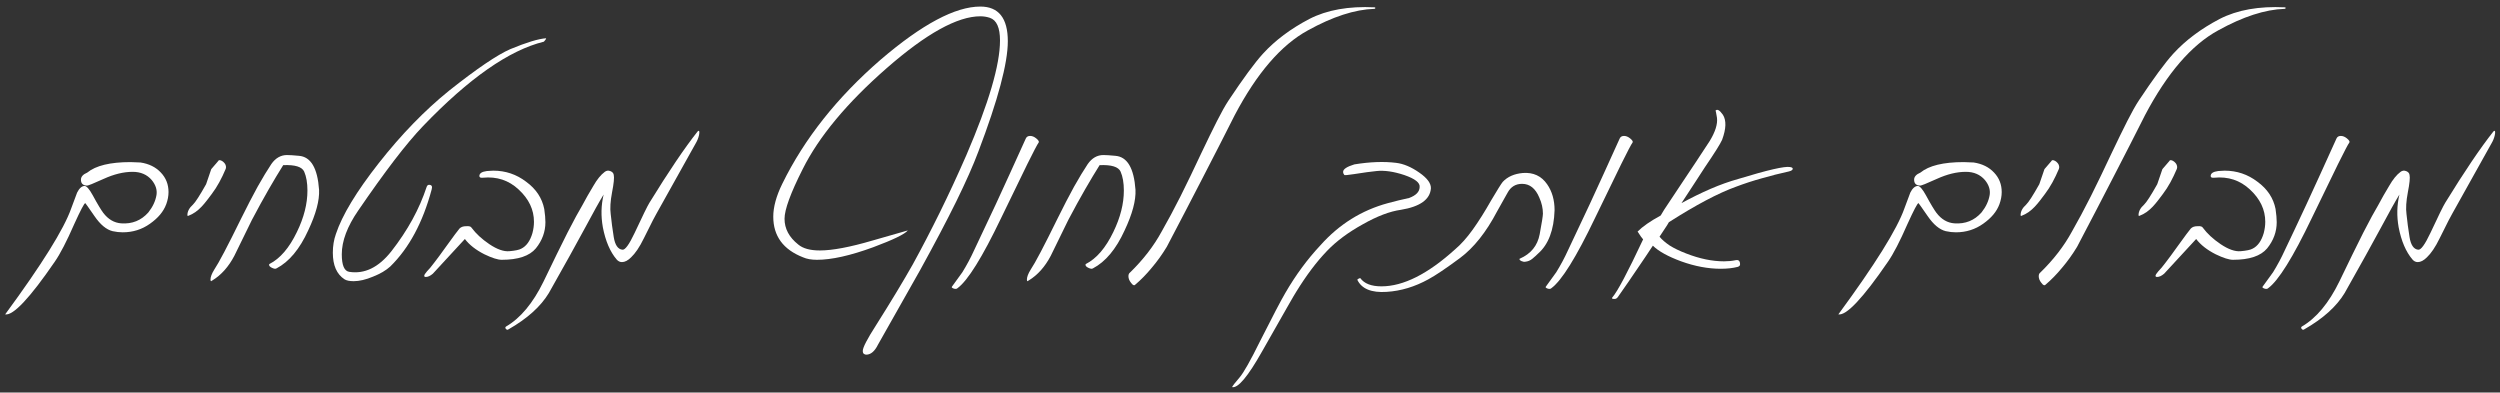 <svg fill="none" height="57" viewBox="0 0 363 57" width="363" xmlns="http://www.w3.org/2000/svg"><rect x="0" y="0" width="363" height="57" fill="#333333" stroke="none"/><g fill="#fff"><path d="m362.029 19.102c.074-.074.129-.111.166-.111.111 0 .129.203.055.61-.092.425-.249.822-.471 1.192l-5.708 10.225c-.092.111-.702 1.302-1.829 3.575-.314.647-.628 1.201-.942 1.663s-.619.831-.914 1.108c-.462.462-.906.693-1.33.693-.296 0-.555-.129-.776-.388-.942-1.108-1.607-2.66-1.995-4.655-.148-.831-.213-1.635-.194-2.411.018-.794.12-1.579.304-2.355-.295.48-.665 1.118-1.108 1.912-.443.794-.961 1.746-1.552 2.854s-1.33 2.457-2.217 4.046c-.868 1.57-1.893 3.399-3.075 5.487-1.183 1.958-3.132 3.713-5.847 5.265-.148.111-.277.092-.388-.055-.111-.111-.111-.222 0-.333 2.106-1.219 3.926-3.399 5.459-6.54 1.404-2.919 2.568-5.293 3.491-7.121.942-1.829 1.654-3.14 2.134-3.935.259-.48.517-.951.776-1.413.277-.462.554-.933.831-1.413.536-.942 1.09-1.626 1.663-2.05.24-.185.508-.222.803-.111.296.111.462.296.499.554.092.388.009 1.238-.249 2.549-.24 1.275-.305 2.318-.194 3.131.055.554.12 1.108.194 1.663s.157 1.118.249 1.69c.185 1.145.6 1.755 1.247 1.829.388.074.979-.73 1.773-2.411 1.164-2.494 1.885-3.962 2.162-4.406 2.771-4.508 5.098-7.953 6.983-10.336z"/><path d="m341.135 20.681c-.184.24-.729 1.275-1.634 3.103-.887 1.81-2.162 4.434-3.824 7.87-2.734 5.708-4.85 9.107-6.346 10.197-.111.111-.286.129-.526.055-.259-.092-.351-.185-.278-.277l1.525-2.106c.646-1.053 1.2-2.087 1.662-3.104.887-1.847 1.958-4.12 3.214-6.817 1.257-2.716 2.698-5.875 4.323-9.477.111-.259.323-.388.638-.388.295 0 .591.12.886.36.314.259.434.453.36.582z"/><path d="m330.412 30.352c.111.757.166 1.395.166 1.912 0 1.385-.462 2.651-1.386 3.796-.923 1.108-2.577 1.663-4.96 1.663-.572 0-1.413-.268-2.521-.804-1.238-.628-2.18-1.367-2.827-2.217l-4.655 5.043c-.369.314-.711.471-1.025.471-.148 0-.222-.055-.222-.166 0-.129.129-.342.388-.637.314-.314.684-.757 1.109-1.33.443-.573.96-1.275 1.551-2.106s1.062-1.478 1.413-1.94.573-.748.666-.859c.221-.222.535-.333.942-.333.443-.037.711.037.803.222.628.85 1.487 1.644 2.577 2.383 1.127.757 2.097 1.099 2.91 1.025.85-.074 1.422-.194 1.718-.36.757-.369 1.302-1.127 1.635-2.272.147-.554.221-1.099.221-1.635 0-1.755-.739-3.316-2.216-4.683-1.441-1.349-3.178-1.921-5.21-1.718-.332.037-.499-.046-.499-.249 0-.388.361-.628 1.081-.721.148-.018.296-.028.443-.028.167-.018.333-.028.499-.028 1.774 0 3.362.536 4.766 1.607 1.441 1.053 2.319 2.374 2.633 3.962z"/><path d="m316.086 24.505c-.296.702-.61 1.358-.942 1.967-.333.61-.702 1.182-1.109 1.718-.221.296-.452.6-.693.914-.24.314-.498.619-.775.914-.259.277-.555.536-.887.776-.314.222-.665.406-1.053.554-.074.018-.111-.018-.111-.111 0-.536.268-1.044.804-1.524.351-.333.988-1.321 1.912-2.965l.748-2.189c.018-.037.36-.434 1.025-1.192.019-.074.074-.111.166-.111.111 0 .231.037.361.111.129.074.24.166.332.277.111.111.185.24.222.388.055.148.055.305 0 .471z"/><path d="m331.77 1.063c.073 0 .11.037.11.111-.018.074-.074.111-.166.111-2.826.092-6.041 1.136-9.643 3.131-3.861 2.106-7.398 6.207-10.613 12.303-1.367 2.716-2.872 5.662-4.517 8.839-1.625 3.159-3.408 6.586-5.348 10.28-.683 1.127-1.413 2.143-2.189 3.048-.757.924-1.561 1.746-2.41 2.466-.148.148-.342.055-.582-.277-.259-.314-.388-.637-.388-.97 0-.24.074-.416.221-.526 1.922-1.866 3.455-3.852 4.6-5.958.887-1.552 1.801-3.26 2.744-5.126.942-1.884 1.939-3.953 2.992-6.207.887-1.866 1.654-3.436 2.3-4.711.647-1.275 1.201-2.263 1.663-2.965 2.161-3.251 3.833-5.523 5.015-6.817 1.774-1.94 4.018-3.621 6.734-5.043 2.549-1.312 5.708-1.875 9.477-1.69z"/><path d="m298.961 24.505c-.296.702-.61 1.358-.942 1.967-.333.61-.702 1.182-1.109 1.718-.221.296-.452.6-.692.914-.24.314-.499.619-.776.914-.259.277-.554.536-.887.776-.314.222-.665.406-1.053.554-.074.018-.111-.018-.111-.111 0-.536.268-1.044.804-1.524.351-.333.988-1.321 1.912-2.965l.748-2.189c.018-.037.36-.434 1.025-1.192.019-.074.074-.111.167-.111.11 0 .23.037.36.111.129.074.24.166.332.277.111.111.185.24.222.388.055.148.055.305 0 .471z"/><path d="m290.315 29.659c-.387 1.053-1.173 1.995-2.355 2.826-1.164.831-2.484 1.247-3.962 1.247-.481 0-.97-.055-1.469-.166-.905-.222-1.783-.951-2.632-2.189-.869-1.256-1.312-1.884-1.331-1.884-.147 0-.683 1.016-1.607 3.048-1.09 2.494-2.032 4.314-2.826 5.459-3.639 5.302-6.041 7.851-7.205 7.648 5.339-7.26 8.535-12.386 9.588-15.379l.859-2.3c.314-.628.674-.951 1.081-.97.295 0 .692.453 1.191 1.358.37.683.684 1.238.942 1.663.259.425.453.72.582.887.721.942 1.589 1.45 2.605 1.524 1.589.111 2.9-.416 3.935-1.579.646-.813 1.043-1.663 1.191-2.549.111-.739-.12-1.459-.692-2.161-.684-.794-1.608-1.192-2.771-1.192-1.312 0-2.716.342-4.212 1.025-1.497.683-2.31 1.007-2.439.97-.572-.018-.859-.305-.859-.859 0-.425.305-.767.915-1.025 1.237-1.016 3.334-1.524 6.29-1.524.258 0 .499.009.72.028.24 0 .481.009.721.028 1.237.185 2.226.674 2.965 1.469.739.776 1.108 1.718 1.108 2.826 0 .573-.111 1.164-.333 1.773z"/><path d="m259.918 24.256c.258.037.388.12.388.249 0 .166-.185.296-.554.388-1.349.296-2.661.628-3.935.998-1.275.351-2.522.757-3.741 1.219-2.568.924-5.819 2.642-9.754 5.154-.129.24-.314.536-.554.887-.222.333-.49.739-.804 1.219.351.425.841.85 1.469 1.275.646.406 1.45.794 2.411 1.164 1.939.757 3.768 1.136 5.486 1.136.591 0 1.155-.055 1.69-.166.425-.092.638.111.638.61 0 .166-.111.286-.333.36-.72.185-1.542.277-2.466.277-1.847 0-3.768-.36-5.764-1.081-1.902-.702-3.269-1.459-4.101-2.272-.665 1.016-1.422 2.143-2.272 3.381-.831 1.238-1.773 2.605-2.826 4.101-.148.203-.342.286-.582.249-.222 0-.296-.065-.222-.194.739-.831 2.235-3.648 4.489-8.452-.148-.148-.415-.526-.803-1.136.739-.739 1.856-1.515 3.352-2.328l.499-.831c.739-1.108 1.654-2.485 2.744-4.129 1.108-1.644 2.392-3.584 3.851-5.819.831-1.349 1.192-2.485 1.081-3.408-.111-.72-.185-1.062-.222-1.025.24-.296.601-.102 1.081.582.517.813.48 2.023-.111 3.63-.259.591-1.099 1.93-2.522 4.018-.351.554-.812 1.265-1.385 2.134-.554.85-1.219 1.866-1.995 3.048 1.459-.794 2.872-1.487 4.239-2.078 1.367-.591 2.716-1.071 4.046-1.441 4.23-1.293 6.724-1.866 7.482-1.718z"/><path d="m237.057 20.681c-.185.24-.73 1.275-1.635 3.103-.886 1.81-2.161 4.434-3.824 7.87-2.734 5.708-4.849 9.107-6.345 10.197-.111.111-.287.129-.527.055-.258-.092-.351-.185-.277-.277l1.524-2.106c.647-1.053 1.201-2.087 1.663-3.104.886-1.847 1.958-4.12 3.214-6.817 1.256-2.716 2.697-5.875 4.323-9.477.111-.259.323-.388.637-.388.296 0 .591.12.887.36.314.259.434.453.36.582z"/><path d="m225.724 30.518c-.093 2.882-.887 4.979-2.383 6.29-.259.259-.545.517-.859.776-.296.24-.628.379-.998.416-.166.037-.351.009-.554-.083-.203-.092-.305-.194-.305-.305 0-.037.019-.055.056-.055 1.607-.702 2.567-1.884 2.881-3.547.314-1.681.471-2.679.471-2.993 0-.776-.175-1.552-.526-2.328-.554-1.33-1.386-1.995-2.494-1.995-.942 0-1.644.425-2.106 1.275l-1.524 2.716c-1.589 3.03-3.39 5.293-5.403 6.789-1.995 1.478-3.519 2.503-4.572 3.076-1.977 1.09-4 1.7-6.069 1.829-2.217.148-3.639-.443-4.267-1.773.129-.129.277-.203.443-.222.573.794 1.598 1.192 3.076 1.192 3.177 0 6.752-1.801 10.724-5.404.831-.702 1.671-1.644 2.521-2.826s1.746-2.605 2.688-4.267c.887-1.496 1.441-2.383 1.663-2.66.702-.757 1.681-1.192 2.937-1.302 1.515-.111 2.688.434 3.519 1.635.721 1.034 1.081 2.291 1.081 3.768z"/><path d="m207.768 27.332c-.111 1.626-1.561 2.669-4.351 3.131-1.607.222-3.454.924-5.542 2.106-2.106 1.164-3.833 2.448-5.181 3.852-1.515 1.57-3.012 3.556-4.489 5.958-.093.129-.545.905-1.358 2.328-.813 1.441-2.005 3.538-3.575 6.29-2.069 3.676-3.528 5.413-4.378 5.209.129-.24.49-.702 1.081-1.385s1.588-2.448 2.992-5.293c1.829-3.621 3.048-5.948 3.658-6.983 1.496-2.586 3.196-4.895 5.099-6.927 2.715-3.048 5.985-5.089 9.809-6.124 1.016-.277 2.041-.526 3.076-.748.997-.369 1.505-.896 1.524-1.579.074-.628-.665-1.21-2.217-1.746-1.552-.517-2.909-.711-4.073-.582-.37.037-.832.092-1.386.166-.535.074-1.154.166-1.856.277-.924.148-1.395.185-1.414.111-.11-.129-.166-.277-.166-.443 0-.388.545-.748 1.635-1.081 2.272-.369 4.295-.443 6.069-.222 1.071.129 2.189.6 3.352 1.413 1.146.794 1.709 1.552 1.691 2.272z"/><path d="m199.593 1.063c.074 0 .111.037.111.111-.018.074-.074.111-.166.111-2.826.092-6.041 1.136-9.643 3.131-3.861 2.106-7.399 6.207-10.613 12.303-1.367 2.716-2.873 5.662-4.517 8.839-1.625 3.159-3.408 6.586-5.348 10.28-.683 1.127-1.413 2.143-2.189 3.048-.757.924-1.561 1.746-2.411 2.466-.147.148-.341.055-.581-.277-.259-.314-.388-.637-.388-.97 0-.24.073-.416.221-.526 1.921-1.866 3.455-3.852 4.6-5.958.887-1.552 1.801-3.26 2.743-5.126.943-1.884 1.94-3.953 2.993-6.207.887-1.866 1.653-3.436 2.3-4.711.647-1.275 1.201-2.263 1.663-2.965 2.161-3.251 3.833-5.523 5.015-6.817 1.773-1.94 4.018-3.621 6.734-5.043 2.549-1.312 5.708-1.875 9.476-1.69z"/><path d="m164.873 27.553c.074 1.552-.453 3.519-1.58 5.902-1.237 2.716-2.771 4.554-4.599 5.514-.148.092-.37.065-.665-.083-.278-.129-.416-.277-.416-.443 0-.037.018-.074.055-.111 1.552-.794 2.882-2.346 3.991-4.655 1.016-2.087 1.524-4.092 1.524-6.013 0-1.108-.157-2.023-.472-2.743-.314-.702-1.33-1.016-3.048-.942-.628.998-1.32 2.152-2.078 3.464-.757 1.312-1.579 2.808-2.466 4.489-.425.887-.85 1.755-1.275 2.605s-.849 1.718-1.274 2.605c-.832 1.589-1.894 2.78-3.187 3.575-.055.018-.111.055-.166.111-.074 0-.111-.074-.111-.222 0-.388.185-.877.554-1.469.647-.961 1.94-3.417 3.88-7.371.886-1.792 1.69-3.344 2.41-4.655.739-1.312 1.404-2.411 1.995-3.297.61-.868 1.367-1.302 2.273-1.302.203 0 .443.009.72.028.296.018.628.046.998.083 1.736.129 2.715 1.774 2.937 4.932z"/><path d="m150.824 20.681c-.185.24-.73 1.275-1.635 3.103-.887 1.81-2.161 4.434-3.824 7.87-2.734 5.708-4.849 9.107-6.345 10.197-.111.111-.287.129-.527.055-.259-.092-.351-.185-.277-.277l1.524-2.106c.647-1.053 1.201-2.087 1.663-3.104.886-1.847 1.958-4.12 3.214-6.817 1.256-2.716 2.697-5.875 4.323-9.477.11-.259.323-.388.637-.388.296 0 .591.12.887.36.314.259.434.453.36.582z"/><path d="m146.335 5.995c0 3.177-1.423 8.507-4.267 15.989-.739 1.977-1.811 4.397-3.215 7.26-1.404 2.845-3.149 6.161-5.237 9.948l-6.124 10.835c-.48.979-1.053 1.469-1.718 1.469-.111 0-.221-.037-.332-.111s-.167-.222-.167-.443c0-.48.647-1.727 1.94-3.741 2.18-3.454 3.953-6.392 5.32-8.812 1.33-2.42 2.642-4.942 3.935-7.565s2.577-5.394 3.852-8.313c3.251-7.556 4.877-13.098 4.877-16.626 0-1.866-.49-2.965-1.469-3.297-.443-.148-.905-.222-1.385-.222-3.325 0-7.861 2.512-13.606 7.537-5.763 5.043-9.828 9.929-12.192 14.659-1.755 3.473-2.633 5.875-2.633 7.205 0 1.441.665 2.688 1.995 3.741.684.573 1.728.859 3.132.859 1.829 0 4.378-.48 7.648-1.441l5.126-1.469c-.425.536-2.097 1.349-5.016 2.438-3.325 1.219-6.05 1.829-8.174 1.829-.813 0-1.487-.12-2.023-.36-2.882-1.127-4.323-3.094-4.323-5.902 0-1.404.435-2.993 1.303-4.766 3.214-6.558 7.98-12.571 14.298-18.039 6.004-5.136 10.825-7.703 14.465-7.703 2.66 0 3.99 1.681 3.99 5.043z"/><path d="m101.279 19.102c.074-.074.129-.111.166-.111.111 0 .129.203.055.61-.092.425-.249.822-.471 1.192l-5.708 10.225c-.092.111-.702 1.302-1.829 3.575-.314.647-.628 1.201-.942 1.663-.314.462-.619.831-.914 1.108-.462.462-.905.693-1.33.693-.296 0-.554-.129-.776-.388-.942-1.108-1.607-2.66-1.995-4.655-.148-.831-.212-1.635-.194-2.411.018-.794.12-1.579.305-2.355-.296.48-.665 1.118-1.108 1.912-.443.794-.961 1.746-1.552 2.854-.591 1.108-1.33 2.457-2.217 4.046-.868 1.57-1.893 3.399-3.076 5.487-1.182 1.958-3.131 3.713-5.847 5.265-.148.111-.277.092-.388-.055-.111-.111-.111-.222 0-.333 2.106-1.219 3.926-3.399 5.459-6.54 1.404-2.919 2.568-5.293 3.491-7.121.942-1.829 1.653-3.14 2.134-3.935.259-.48.517-.951.776-1.413.277-.462.554-.933.831-1.413.536-.942 1.09-1.626 1.663-2.05.24-.185.508-.222.804-.111.295.111.462.296.499.554.092.388.009 1.238-.249 2.549-.24 1.275-.305 2.318-.194 3.131.055.554.12 1.108.194 1.663.074.554.157 1.118.249 1.69.185 1.145.6 1.755 1.247 1.829.388.074.979-.73 1.773-2.411 1.164-2.494 1.884-3.962 2.161-4.406 2.771-4.508 5.099-7.953 6.983-10.336z"/><path d="m79.028 30.352c.111.757.166 1.395.166 1.912 0 1.385-.462 2.651-1.385 3.796-.924 1.108-2.577 1.663-4.96 1.663-.573 0-1.413-.268-2.522-.804-1.238-.628-2.18-1.367-2.826-2.217l-4.655 5.043c-.369.314-.711.471-1.025.471-.148 0-.222-.055-.222-.166 0-.129.129-.342.388-.637.314-.314.683-.757 1.108-1.33.443-.573.961-1.275 1.552-2.106.591-.831 1.062-1.478 1.413-1.94s.573-.748.665-.859c.222-.222.536-.333.942-.333.443-.037.711.037.804.222.628.85 1.487 1.644 2.577 2.383 1.127.757 2.097 1.099 2.909 1.025.85-.074 1.422-.194 1.718-.36.757-.369 1.302-1.127 1.635-2.272.148-.554.222-1.099.222-1.635 0-1.755-.739-3.316-2.217-4.683-1.441-1.349-3.177-1.921-5.21-1.718-.333.037-.499-.046-.499-.249 0-.388.36-.628 1.081-.721.148-.018.296-.028.443-.028.166-.018.333-.028.499-.028 1.773 0 3.362.536 4.766 1.607 1.441 1.053 2.318 2.374 2.632 3.962z"/><path d="m79.305 5.552c-.037.148-.148.314-.333.499-5.043 1.238-10.89 5.32-17.54 12.248-1.238 1.293-2.642 2.965-4.212 5.016-1.552 2.032-3.288 4.452-5.209 7.26-1.589 2.309-2.383 4.424-2.383 6.346 0 1.589.36 2.438 1.081 2.549 2.235.351 4.277-.647 6.124-2.993 1.182-1.515 2.198-3.048 3.048-4.6.85-1.552 1.542-3.14 2.078-4.766.074-.185.185-.277.333-.277.388 0 .517.222.388.665-1.275 4.785-3.279 8.516-6.013 11.195-.628.573-1.459 1.062-2.494 1.469-1.053.443-1.995.665-2.826.665-.591 0-1.034-.092-1.33-.277-1.127-.739-1.69-2.023-1.69-3.852 0-.979.148-1.884.443-2.716.905-2.734 2.983-6.17 6.235-10.308 3.27-4.157 6.678-7.666 10.225-10.53 4.009-3.177 6.964-5.182 8.867-6.013 2.365-.979 4.101-1.506 5.209-1.579z"/><path d="m46.33 27.553c.074 1.552-.453 3.519-1.579 5.902-1.238 2.716-2.771 4.554-4.6 5.514-.148.092-.369.065-.665-.083-.277-.129-.416-.277-.416-.443 0-.037.018-.074.055-.111 1.552-.794 2.882-2.346 3.99-4.655 1.016-2.087 1.524-4.092 1.524-6.013 0-1.108-.157-2.023-.471-2.743-.314-.702-1.33-1.016-3.048-.942-.628.998-1.321 2.152-2.078 3.464s-1.579 2.808-2.466 4.489c-.425.887-.85 1.755-1.275 2.605s-.85 1.718-1.275 2.605c-.831 1.589-1.894 2.78-3.187 3.575-.055.018-.111.055-.166.111-.074 0-.111-.074-.111-.222 0-.388.185-.877.554-1.469.647-.961 1.94-3.417 3.879-7.371.887-1.792 1.69-3.344 2.411-4.655.739-1.312 1.404-2.411 1.995-3.297.61-.868 1.367-1.302 2.272-1.302.203 0 .443.009.72.028.296.018.628.046.998.083 1.736.129 2.716 1.774 2.937 4.932z"/><path d="m32.78 24.505c-.295.702-.61 1.358-.942 1.967s-.702 1.182-1.108 1.718c-.222.296-.453.6-.693.914-.24.314-.499.619-.776.914-.259.277-.554.536-.887.776-.314.222-.665.406-1.053.554-.074.018-.111-.018-.111-.111 0-.536.268-1.044.804-1.524.351-.333.988-1.321 1.912-2.965l.748-2.189c.018-.037.36-.434 1.025-1.192.018-.074.074-.111.166-.111.111 0 .231.037.36.111s.24.166.333.277c.111.111.185.24.222.388.056.148.056.305 0 .471z"/><path d="m24.134 29.659c-.388 1.053-1.173 1.995-2.355 2.826-1.164.831-2.485 1.247-3.962 1.247-.48 0-.97-.055-1.469-.166-.905-.222-1.783-.951-2.632-2.189-.868-1.256-1.312-1.884-1.33-1.884-.148 0-.683 1.016-1.607 3.048-1.09 2.494-2.032 4.314-2.826 5.459-3.639 5.302-6.041 7.851-7.205 7.648 5.339-7.26 8.535-12.386 9.588-15.379l.859-2.3c.314-.628.674-.951 1.081-.97.296 0 .693.453 1.192 1.358.369.683.683 1.238.942 1.663.259.425.453.72.582.887.72.942 1.589 1.45 2.605 1.524 1.589.111 2.9-.416 3.935-1.579.647-.813 1.044-1.663 1.192-2.549.111-.739-.12-1.459-.693-2.161-.683-.794-1.607-1.192-2.771-1.192-1.312 0-2.716.342-4.212 1.025s-2.309 1.007-2.438.97c-.573-.018-.859-.305-.859-.859 0-.425.305-.767.914-1.025 1.238-1.016 3.334-1.524 6.29-1.524.259 0 .499.009.72.028.24 0 .48.009.721.028 1.238.185 2.226.674 2.965 1.469.739.776 1.108 1.718 1.108 2.826 0 .573-.111 1.164-.333 1.773z"/></g></svg>